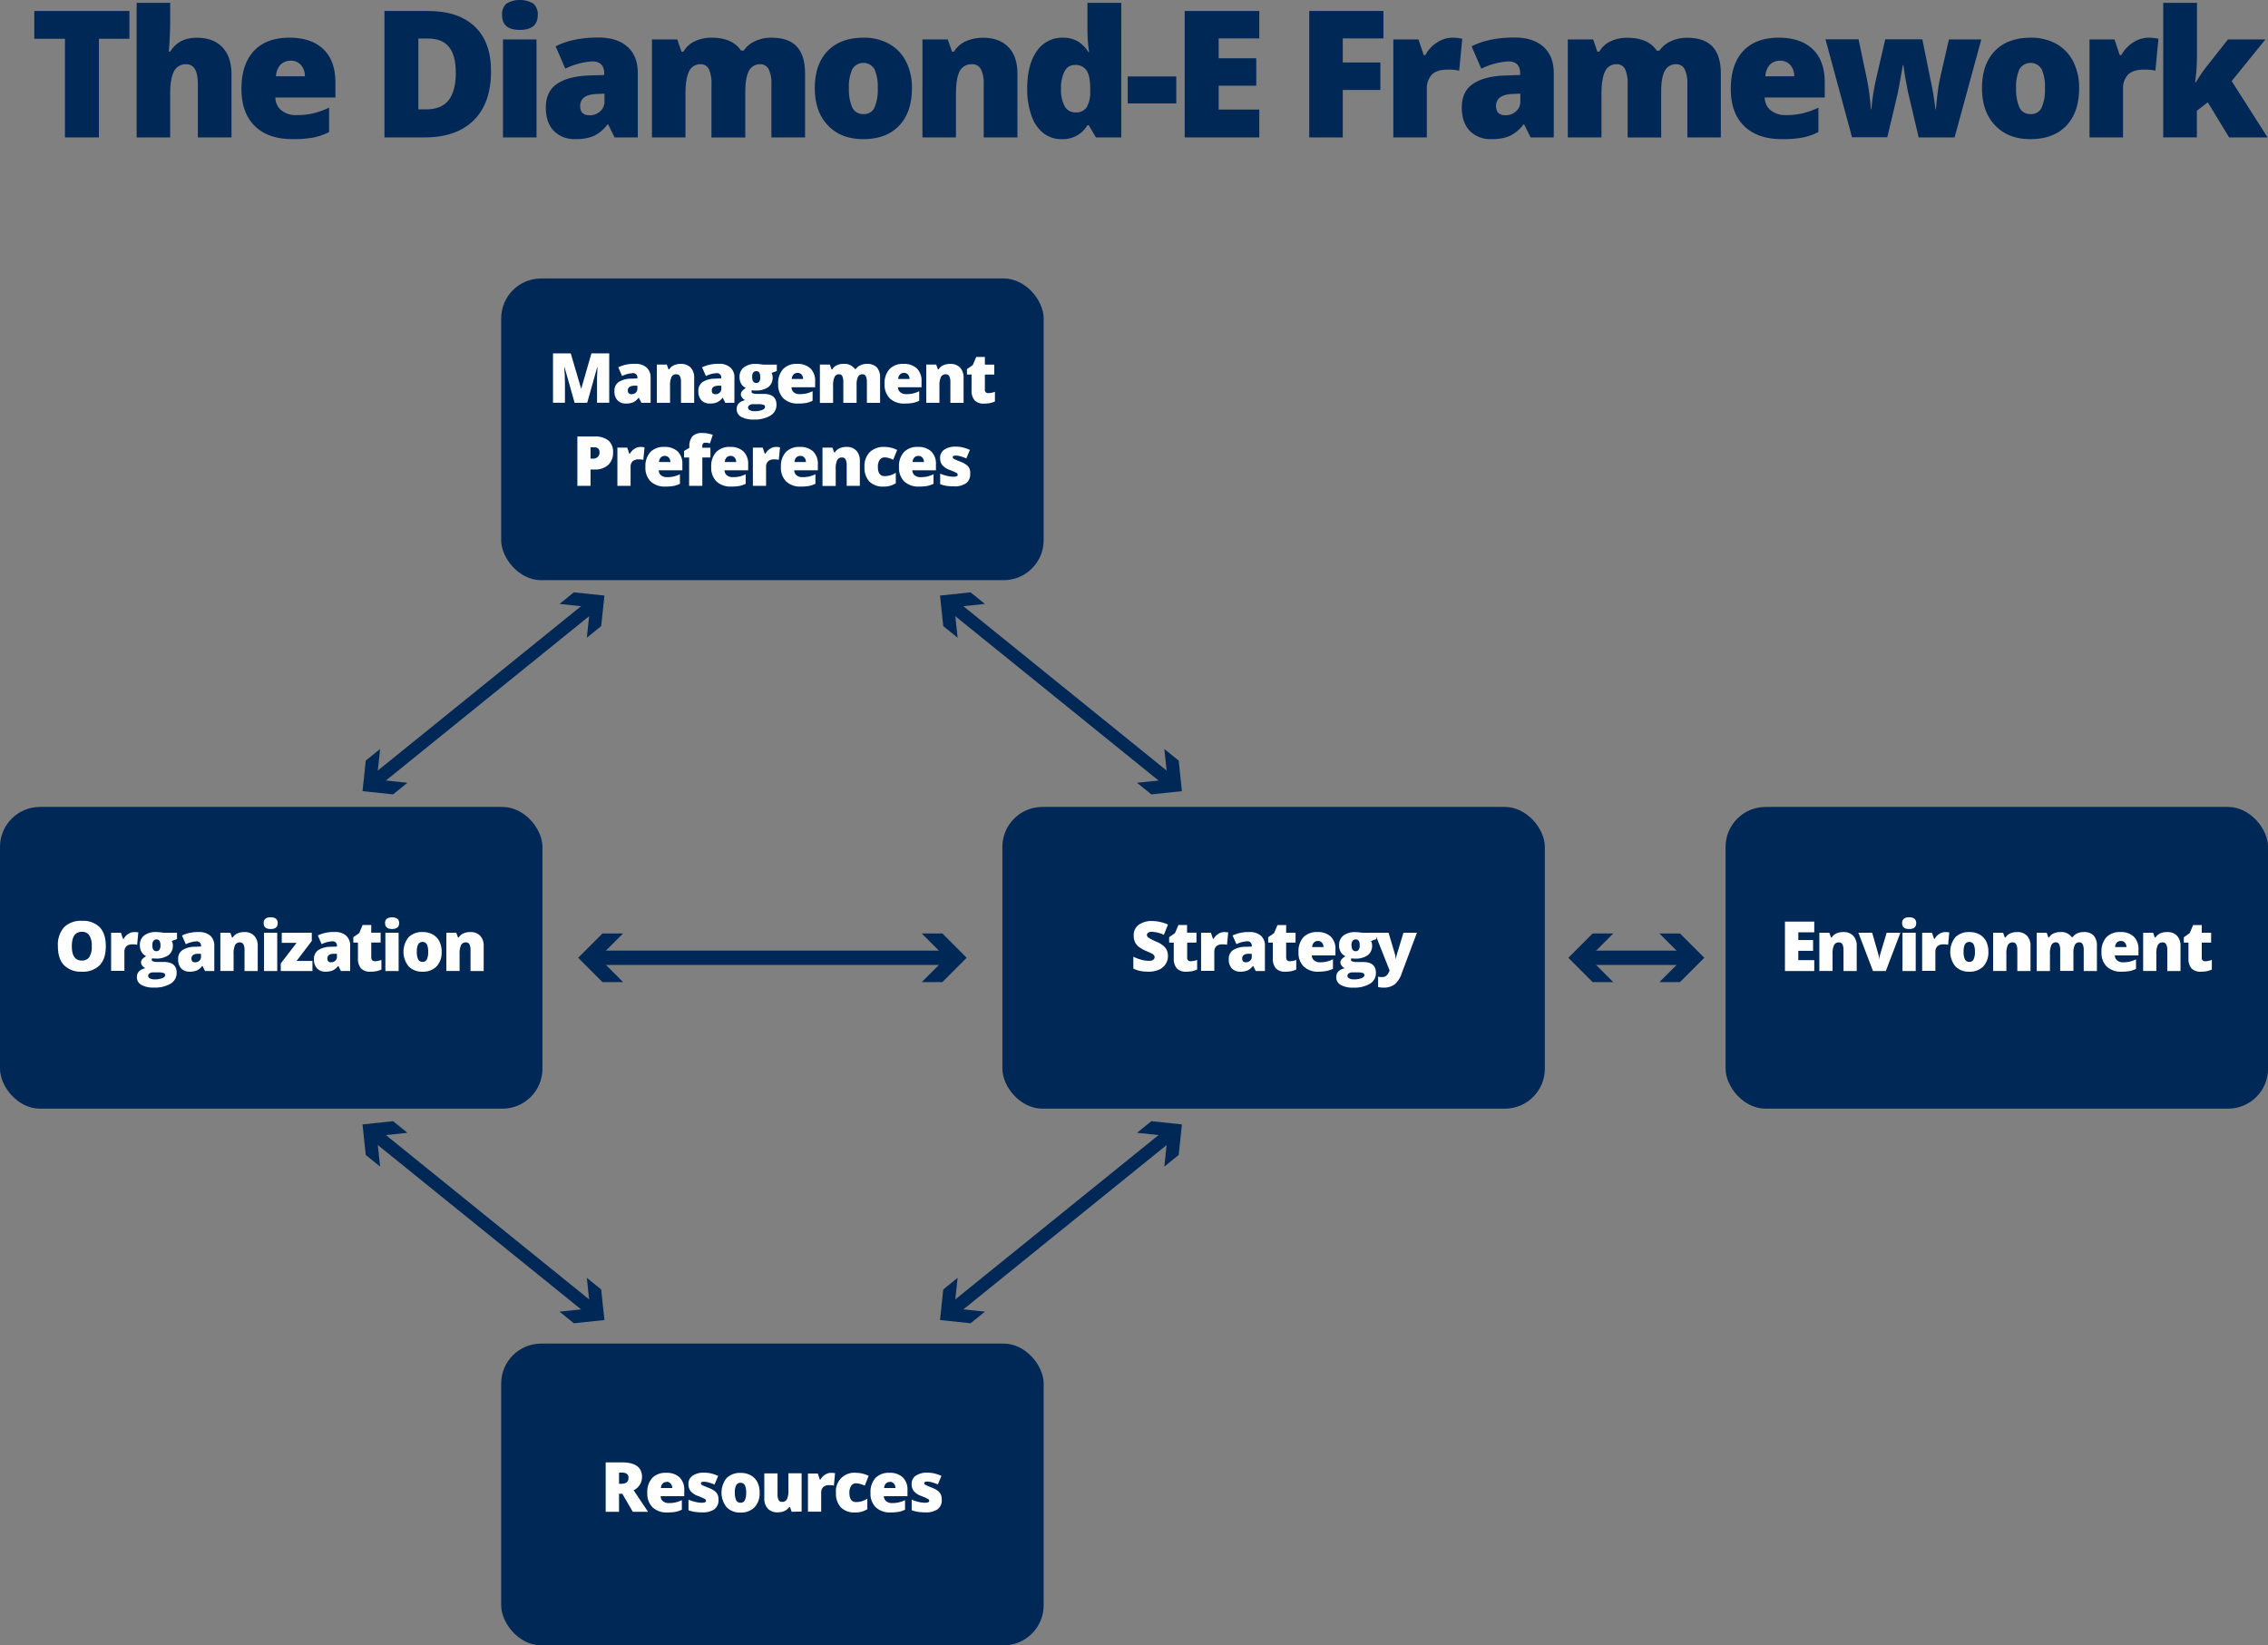 <svg id="Layer_1" data-name="Layer 1" xmlns="http://www.w3.org/2000/svg" viewBox="0 0 744.22 539.8"><rect x="0" y="0" width="744.22" height="539.8" fill="#808080" stroke="none"/><defs><style>.cls-1{fill:#002856;}.cls-2,.cls-4{fill:none;stroke:#002856;stroke-miterlimit:10;}.cls-2{stroke-width:4.21px;}.cls-3{fill:#fff;}.cls-4{stroke-width:4.7px;}</style></defs><title>IC-Strategic-Planning-Models-Diamond-e-framework</title><path class="cls-1" d="M56,76.36H44.85V44H34.79V34.88H66V44H56Z" transform="translate(-23.54 -31.28)"/><path class="cls-1" d="M88.46,76.36V58.83q0-6.46-3.8-6.47a4.27,4.27,0,0,0-4,2.28q-1.28,2.3-1.28,7.59V76.36h-11V32.21h11v6.27q0,4.26-.45,9.71h.51a9.05,9.05,0,0,1,3.74-3.52,11.76,11.76,0,0,1,5-1q5.36,0,8.32,3.1t3,8.7V76.36Z" transform="translate(-23.54 -31.28)"/><path class="cls-1" d="M119.56,76.93q-8,0-12.38-4.27T102.77,60.5q0-8.14,4.08-12.5t11.67-4.35q7.22,0,11.15,3.79t3.93,10.91v4.93H113.9a5.5,5.5,0,0,0,2,4.23,7.63,7.63,0,0,0,5,1.53,24.13,24.13,0,0,0,5.34-.55,26.51,26.51,0,0,0,5.28-1.89v8a19.63,19.63,0,0,1-5.35,1.84A37,37,0,0,1,119.56,76.93Zm-.65-25.73a4.57,4.57,0,0,0-3.25,1.23,5.82,5.82,0,0,0-1.54,3.87h9.47a5.51,5.51,0,0,0-1.31-3.71A4.3,4.3,0,0,0,118.91,51.2Z" transform="translate(-23.54 -31.28)"/><path class="cls-1" d="M184.66,54.74q0,10.4-5.67,16t-16,5.62H149.69V34.88H164q9.92,0,15.32,5.11T184.66,54.74Zm-11.55.4q0-5.7-2.24-8.46t-6.81-2.75h-3.24V67.17h2.48q5.08,0,7.44-3T173.11,55.14Z" transform="translate(-23.54 -31.28)"/><path class="cls-1" d="M188.29,36.21a4.69,4.69,0,0,1,1.38-3.71,8.69,8.69,0,0,1,8.93,0A4.66,4.66,0,0,1,200,36.21c0,3.26-2,4.88-5.89,4.88S188.29,39.47,188.29,36.21Zm11.3,40.15h-11V44.22h11Z" transform="translate(-23.54 -31.28)"/><path class="cls-1" d="M225.22,76.36l-2.11-4.25h-.23a12.57,12.57,0,0,1-4.54,3.8,14.9,14.9,0,0,1-6,1,9.35,9.35,0,0,1-7.1-2.72q-2.6-2.73-2.59-7.66,0-5.14,3.55-7.65t10.28-2.82l5.33-.17v-.46q0-4-3.89-4a23.11,23.11,0,0,0-8.88,2.38l-3.18-7.32q5.58-2.9,14.09-2.89,6.14,0,9.51,3.06c2.24,2,3.37,4.9,3.37,8.57V76.36Zm-8.17-7.26a5,5,0,0,0,3.42-1.28,4.25,4.25,0,0,0,1.43-3.32V62l-2.54.11q-5.45.2-5.44,4Q213.92,69.11,217.05,69.1Z" transform="translate(-23.54 -31.28)"/><path class="cls-1" d="M276.67,76.36V58.88a10.57,10.57,0,0,0-.89-4.89A3,3,0,0,0,273,52.36a4,4,0,0,0-3.72,2.18c-.78,1.46-1.18,3.74-1.18,6.84v15H257V58.88a11.07,11.07,0,0,0-.84-4.89,2.85,2.85,0,0,0-2.73-1.63,4,4,0,0,0-3.78,2.33q-1.18,2.33-1.18,7.6V76.36h-11V44.22h8.31l1.38,4h.65a8.22,8.22,0,0,1,3.68-3.38A12.5,12.5,0,0,1,257,43.65q6.9,0,9.69,4.23h.88a9,9,0,0,1,3.76-3.11,12.35,12.35,0,0,1,5.31-1.12q5.67,0,8.37,2.92t2.7,8.88V76.36Z" transform="translate(-23.54 -31.28)"/><path class="cls-1" d="M322.78,60.22q0,7.89-4.21,12.3t-11.79,4.41q-7.27,0-11.57-4.51t-4.3-12.2q0-7.86,4.22-12.22c2.8-2.9,6.75-4.35,11.82-4.35a16.79,16.79,0,0,1,8.31,2,13.75,13.75,0,0,1,5.57,5.78A18.79,18.79,0,0,1,322.78,60.22Zm-20.68,0a14.4,14.4,0,0,0,1.1,6.31,3.8,3.8,0,0,0,3.69,2.17,3.7,3.7,0,0,0,3.62-2.17,14.77,14.77,0,0,0,1.06-6.31A14.21,14.21,0,0,0,310.5,54a4.23,4.23,0,0,0-7.3,0A13.83,13.83,0,0,0,302.1,60.22Z" transform="translate(-23.54 -31.28)"/><path class="cls-1" d="M346.33,76.36V58.83a10.14,10.14,0,0,0-.91-4.84,3.13,3.13,0,0,0-2.95-1.63,4.27,4.27,0,0,0-4,2.24c-.83,1.49-1.24,4.06-1.24,7.69V76.36h-11V44.22h8.32l1.38,4h.65a8.7,8.7,0,0,1,3.9-3.41,13.79,13.79,0,0,1,5.73-1.13q5.29,0,8.25,3.09c2,2.06,2.94,5,2.94,8.71V76.36Z" transform="translate(-23.54 -31.28)"/><path class="cls-1" d="M371.88,76.93a9.49,9.49,0,0,1-6-2A12.37,12.37,0,0,1,362,69.21a25.71,25.71,0,0,1-1.39-8.88q0-7.83,3.13-12.26a10,10,0,0,1,8.59-4.42A9.75,9.75,0,0,1,377,44.73a10.39,10.39,0,0,1,3.68,3.63h.23a53.25,53.25,0,0,1-.54-7.55v-8.6h11.1V76.36h-8.31l-2.37-4h-.42A9.32,9.32,0,0,1,371.88,76.93Zm4.51-8.77a4.09,4.09,0,0,0,3.73-1.67,10,10,0,0,0,1.17-5.17v-.87q0-4.26-1.21-6.06a4.26,4.26,0,0,0-3.8-1.8,3.72,3.72,0,0,0-3.37,2,11.75,11.75,0,0,0-1.2,5.86,11,11,0,0,0,1.21,5.71A3.87,3.87,0,0,0,376.39,68.16Z" transform="translate(-23.54 -31.28)"/><path class="cls-1" d="M393.6,65.21V56.36h15.92v8.85Z" transform="translate(-23.54 -31.28)"/><path class="cls-1" d="M436.76,76.36H412.29V34.88h24.47v9H423.43V50.4h12.34v9H423.43v7.83h13.33Z" transform="translate(-23.54 -31.28)"/><path class="cls-1" d="M464.15,76.36h-11V34.88h24.35v9H464.15v7.91H476.5v9H464.15Z" transform="translate(-23.54 -31.28)"/><path class="cls-1" d="M500,43.65a15.12,15.12,0,0,1,2.74.23l.62.11-1,10.47a15.93,15.93,0,0,0-3.75-.34q-3.6,0-5.24,1.66a6.52,6.52,0,0,0-1.63,4.78v15.8h-11V44.22H489l1.72,5.13h.53a11.06,11.06,0,0,1,3.85-4.13A9.14,9.14,0,0,1,500,43.65Z" transform="translate(-23.54 -31.28)"/><path class="cls-1" d="M525.79,76.36l-2.12-4.25h-.22a12.65,12.65,0,0,1-4.54,3.8,14.9,14.9,0,0,1-6,1,9.33,9.33,0,0,1-7.1-2.72q-2.59-2.73-2.6-7.66c0-3.43,1.19-6,3.55-7.65s5.8-2.62,10.29-2.82l5.33-.17v-.46q0-4-3.89-4a23.11,23.11,0,0,0-8.88,2.38l-3.18-7.32q5.58-2.9,14.09-2.89,6.13,0,9.51,3.06c2.24,2,3.36,4.9,3.36,8.57V76.36Zm-8.17-7.26A5,5,0,0,0,521,67.82a4.25,4.25,0,0,0,1.42-3.32V62l-2.53.11q-5.45.2-5.44,4Q514.49,69.11,517.62,69.1Z" transform="translate(-23.54 -31.28)"/><path class="cls-1" d="M577.23,76.36V58.88a10.59,10.59,0,0,0-.88-4.89,3,3,0,0,0-2.81-1.63,4,4,0,0,0-3.72,2.18q-1.19,2.19-1.18,6.84v15h-11V58.88a11.07,11.07,0,0,0-.84-4.89A2.87,2.87,0,0,0,554,52.36a3.94,3.94,0,0,0-3.77,2.33q-1.18,2.33-1.19,7.6V76.36H538V44.22h8.31l1.38,4h.65a8.25,8.25,0,0,1,3.67-3.38,12.57,12.57,0,0,1,5.49-1.16q6.9,0,9.69,4.23h.87a9,9,0,0,1,3.77-3.11,12.35,12.35,0,0,1,5.31-1.12q5.66,0,8.37,2.92t2.7,8.88V76.36Z" transform="translate(-23.54 -31.28)"/><path class="cls-1" d="M608.28,76.93q-8,0-12.39-4.27T591.48,60.5q0-8.14,4.09-12.5t11.66-4.35q7.21,0,11.15,3.79t3.93,10.91v4.93h-19.7a5.53,5.53,0,0,0,2,4.23,7.65,7.65,0,0,0,5,1.53,24.13,24.13,0,0,0,5.34-.55,26.29,26.29,0,0,0,5.28-1.89v8a19.51,19.51,0,0,1-5.35,1.84A36.84,36.84,0,0,1,608.28,76.93Zm-.65-25.73a4.59,4.59,0,0,0-3.26,1.23,5.81,5.81,0,0,0-1.53,3.87h9.46a5.51,5.51,0,0,0-1.3-3.71A4.31,4.31,0,0,0,607.63,51.2Z" transform="translate(-23.54 -31.28)"/><path class="cls-1" d="M653.13,76.36,649.52,61l-.85-4.62-.56-3.72h-.17c-.92,5.3-1.54,8.63-1.86,10l-3.24,13.65H631.26l-8.71-32.14H633.4L636,56.56a75,75,0,0,1,1.44,10.55h.17a74.72,74.72,0,0,1,1.55-9.93l3-13h12.17L657,57.35a98.36,98.36,0,0,1,1.63,9.76h.17c.11-1.43.3-3.23.56-5.37a47.38,47.38,0,0,1,.88-5.18l2.82-12.34h10.62l-8.76,32.14Z" transform="translate(-23.54 -31.28)"/><path class="cls-1" d="M705.78,60.22q0,7.89-4.21,12.3t-11.79,4.41q-7.28,0-11.57-4.51t-4.3-12.2q0-7.86,4.22-12.22c2.8-2.9,6.75-4.35,11.82-4.35a16.79,16.79,0,0,1,8.31,2,13.75,13.75,0,0,1,5.57,5.78A18.79,18.79,0,0,1,705.78,60.22Zm-20.68,0a14.4,14.4,0,0,0,1.1,6.31,3.8,3.8,0,0,0,3.69,2.17,3.7,3.7,0,0,0,3.62-2.17,14.77,14.77,0,0,0,1.06-6.31A14.21,14.21,0,0,0,693.5,54a4.23,4.23,0,0,0-7.3,0A13.83,13.83,0,0,0,685.1,60.22Z" transform="translate(-23.54 -31.28)"/><path class="cls-1" d="M728.46,43.65a14.93,14.93,0,0,1,2.73.23l.62.11-1,10.47a15.9,15.9,0,0,0-3.74-.34q-3.62,0-5.25,1.66a6.56,6.56,0,0,0-1.63,4.78v15.8h-11V44.22h8.2l1.72,5.13h.54a11.11,11.11,0,0,1,3.84-4.13A9.19,9.19,0,0,1,728.46,43.65Z" transform="translate(-23.54 -31.28)"/><path class="cls-1" d="M744.06,58.29a58,58,0,0,1,3.41-5l7.15-9.07h12.29L755.84,57.89l11.78,18.47H755l-7-11.52-3.58,2.76v8.76H733.38V32.21h11.07V49.58a59.44,59.44,0,0,1-.62,8.71Z" transform="translate(-23.54 -31.28)"/><rect class="cls-1" x="164.46" y="91.36" width="178" height="98.99" rx="13.11"/><rect class="cls-1" x="164.46" y="440.82" width="178" height="98.99" rx="13.11"/><rect class="cls-1" y="264.75" width="178" height="98.99" rx="13.11"/><rect class="cls-1" x="328.92" y="264.75" width="178" height="98.99" rx="13.11"/><rect class="cls-1" x="566.23" y="264.75" width="178" height="98.99" rx="13.11"/><line class="cls-2" x1="122.7" y1="256.55" x2="194.6" y2="198.42"/><polygon class="cls-1" points="133.69 256.83 123.66 255.77 124.73 245.74 120.02 249.54 118.96 259.57 128.99 260.63 133.69 256.83"/><polygon class="cls-1" points="192.56 209.23 193.63 199.2 183.6 198.14 188.31 194.34 198.34 195.4 197.27 205.43 192.56 209.23"/><line class="cls-2" x1="384.09" y1="256.55" x2="312.19" y2="198.42"/><polygon class="cls-1" points="382.06 245.74 383.13 255.77 373.1 256.83 377.81 260.63 387.83 259.57 386.77 249.54 382.06 245.74"/><polygon class="cls-1" points="323.19 198.14 313.16 199.2 314.23 209.23 309.52 205.43 308.46 195.4 318.48 194.34 323.19 198.14"/><path class="cls-3" d="M212.1,163.45l-3.31-11.67h-.1c.15,2,.23,3.53.23,4.64v7H205v-16.2h5.83l3.38,11.5h.09l3.31-11.5h5.84v16.2h-4v-7.1c0-.37,0-.78,0-1.23s.06-1.56.15-3.31h-.1l-3.27,11.64Z" transform="translate(-23.54 -31.28)"/><path class="cls-3" d="M234,163.45l-.83-1.66h-.09a4.94,4.94,0,0,1-1.78,1.49,6,6,0,0,1-2.35.4,3.67,3.67,0,0,1-2.79-1.07,4.15,4.15,0,0,1-1-3,3.41,3.41,0,0,1,1.39-3,7.66,7.66,0,0,1,4.05-1.1l2.09-.07v-.17a1.37,1.37,0,0,0-1.53-1.56,9,9,0,0,0-3.49.94l-1.25-2.86a12,12,0,0,1,5.54-1.14,5.37,5.37,0,0,1,3.74,1.2,4.31,4.31,0,0,1,1.33,3.35v8.23Zm-3.21-2.83a2,2,0,0,0,1.34-.5,1.64,1.64,0,0,0,.56-1.3v-1l-1,0c-1.43.05-2.14.58-2.14,1.57C229.57,160.23,230,160.62,230.8,160.62Z" transform="translate(-23.54 -31.28)"/><path class="cls-3" d="M247,163.45V156.6a4,4,0,0,0-.36-1.89,1.24,1.24,0,0,0-1.16-.63,1.67,1.67,0,0,0-1.58.87,6.61,6.61,0,0,0-.49,3v5.49h-4.33V150.9h3.27l.54,1.55h.25a3.44,3.44,0,0,1,1.54-1.33,5.32,5.32,0,0,1,2.25-.45,4.33,4.33,0,0,1,3.25,1.21,4.74,4.74,0,0,1,1.15,3.41v8.16Z" transform="translate(-23.54 -31.28)"/><path class="cls-3" d="M261.55,163.45l-.84-1.66h-.08a5,5,0,0,1-1.79,1.49,6,6,0,0,1-2.35.4,3.68,3.68,0,0,1-2.79-1.07,4.15,4.15,0,0,1-1-3,3.4,3.4,0,0,1,1.4-3,7.63,7.63,0,0,1,4-1.1l2.1-.07v-.17a1.37,1.37,0,0,0-1.53-1.56,9.07,9.07,0,0,0-3.5.94l-1.25-2.86a12,12,0,0,1,5.54-1.14,5.37,5.37,0,0,1,3.74,1.2,4.27,4.27,0,0,1,1.33,3.35v8.23Zm-3.22-2.83a2,2,0,0,0,1.35-.5,1.67,1.67,0,0,0,.56-1.3v-1l-1,0c-1.43.05-2.14.58-2.14,1.57C257.1,160.23,257.51,160.62,258.33,160.62Z" transform="translate(-23.54 -31.28)"/><path class="cls-3" d="M278.44,150.9V153l-1.72.63a3,3,0,0,1,.35,1.5,3.78,3.78,0,0,1-1.42,3.15,6.84,6.84,0,0,1-4.25,1.12,5.36,5.36,0,0,1-1.11-.09,1.16,1.16,0,0,0-.15.54c0,.22.17.38.52.49a4.22,4.22,0,0,0,1.36.18h2.08q4.23,0,4.23,3.55a4,4,0,0,1-2,3.57,10,10,0,0,1-5.49,1.28,8,8,0,0,1-4.12-.89,2.87,2.87,0,0,1-1.45-2.57c0-1.5.94-2.47,2.8-2.9a2.63,2.63,0,0,1-1-.79,1.7,1.7,0,0,1-.1-2.11,4.6,4.6,0,0,1,1.34-1.07,3.34,3.34,0,0,1-1.53-1.35,4.19,4.19,0,0,1-.56-2.24,3.85,3.85,0,0,1,1.39-3.18,6.16,6.16,0,0,1,4-1.14c.23,0,.63,0,1.19.08s1,.1,1.24.15ZM269,165a1,1,0,0,0,.58.86,3.21,3.21,0,0,0,1.54.32,6.73,6.73,0,0,0,2.52-.39c.63-.26.95-.6.95-1a.73.73,0,0,0-.58-.71,5,5,0,0,0-1.65-.2h-1.69a2.16,2.16,0,0,0-1.19.32A1,1,0,0,0,269,165Zm1.37-10c0,1.28.44,1.93,1.34,1.93a1.12,1.12,0,0,0,1-.48A2.52,2.52,0,0,0,273,155q0-2-1.29-1.95C270.78,153.08,270.34,153.72,270.34,155Z" transform="translate(-23.54 -31.28)"/><path class="cls-3" d="M285.5,163.68a6.74,6.74,0,0,1-4.87-1.67,6.28,6.28,0,0,1-1.74-4.75,6.84,6.84,0,0,1,1.61-4.88,6,6,0,0,1,4.59-1.71,6.11,6.11,0,0,1,4.38,1.48,5.65,5.65,0,0,1,1.55,4.27v1.92h-7.75A2.17,2.17,0,0,0,284,160a3,3,0,0,0,2,.59,9.83,9.83,0,0,0,2.1-.21,10.71,10.71,0,0,0,2.08-.74v3.12a8.1,8.1,0,0,1-2.11.72A14.82,14.82,0,0,1,285.5,163.68Zm-.26-10.06a1.78,1.78,0,0,0-1.28.49,2.27,2.27,0,0,0-.6,1.51h3.72a2.11,2.11,0,0,0-.51-1.45A1.69,1.69,0,0,0,285.24,153.62Z" transform="translate(-23.54 -31.28)"/><path class="cls-3" d="M308,163.45v-6.82a4.18,4.18,0,0,0-.35-1.92,1.17,1.17,0,0,0-1.1-.63,1.55,1.55,0,0,0-1.47.85,5.84,5.84,0,0,0-.46,2.67v5.85h-4.35v-6.82a4.36,4.36,0,0,0-.33-1.92,1.13,1.13,0,0,0-1.08-.63,1.54,1.54,0,0,0-1.48.91,6.9,6.9,0,0,0-.47,3v5.49h-4.33V150.9h3.27l.54,1.55h.26a3.19,3.19,0,0,1,1.44-1.32,5,5,0,0,1,2.16-.46,4.23,4.23,0,0,1,3.81,1.66h.35a3.45,3.45,0,0,1,1.48-1.22,4.92,4.92,0,0,1,2.09-.44,4.31,4.31,0,0,1,3.29,1.15,4.92,4.92,0,0,1,1.06,3.47v8.16Z" transform="translate(-23.54 -31.28)"/><path class="cls-3" d="M320.41,163.68a6.76,6.76,0,0,1-4.87-1.67,6.31,6.31,0,0,1-1.73-4.75,6.79,6.79,0,0,1,1.61-4.88,6,6,0,0,1,4.58-1.71,6.12,6.12,0,0,1,4.39,1.48,5.64,5.64,0,0,1,1.54,4.27v1.92h-7.74A2.14,2.14,0,0,0,319,160a3,3,0,0,0,2,.59,9.83,9.83,0,0,0,2.1-.21,10.64,10.64,0,0,0,2.07-.74v3.12a8.16,8.16,0,0,1-2.1.72A14.94,14.94,0,0,1,320.41,163.68Zm-.25-10.06a1.77,1.77,0,0,0-1.28.49,2.27,2.27,0,0,0-.61,1.51H322a2.17,2.17,0,0,0-.52-1.45A1.68,1.68,0,0,0,320.16,153.62Z" transform="translate(-23.54 -31.28)"/><path class="cls-3" d="M335.4,163.45V156.6a4,4,0,0,0-.36-1.89,1.24,1.24,0,0,0-1.16-.63,1.67,1.67,0,0,0-1.58.87,6.61,6.61,0,0,0-.49,3v5.49h-4.33V150.9h3.26l.55,1.55h.25a3.39,3.39,0,0,1,1.54-1.33,5.32,5.32,0,0,1,2.25-.45,4.33,4.33,0,0,1,3.25,1.21,4.74,4.74,0,0,1,1.15,3.41v8.16Z" transform="translate(-23.54 -31.28)"/><path class="cls-3" d="M347.93,160.25a6.37,6.37,0,0,0,2.09-.43V163a8.72,8.72,0,0,1-1.67.54,10,10,0,0,1-1.85.16,4.06,4.06,0,0,1-3.15-1.07,4.82,4.82,0,0,1-1-3.29v-5.18h-1.51v-1.76l1.92-1.36,1.12-2.64h2.84v2.52h3.08v3.24h-3.08V159A1.06,1.06,0,0,0,347.93,160.25Z" transform="translate(-23.54 -31.28)"/><path class="cls-3" d="M224.71,179.64a5.44,5.44,0,0,1-1.61,4.2,6.47,6.47,0,0,1-4.55,1.48h-1.23v5.37H213v-16.2h5.6a6.9,6.9,0,0,1,4.62,1.34A4.81,4.81,0,0,1,224.71,179.64Zm-7.39,2.11h.8a2.18,2.18,0,0,0,1.57-.56,2,2,0,0,0,.58-1.52c0-1.1-.6-1.65-1.81-1.65h-1.14Z" transform="translate(-23.54 -31.28)"/><path class="cls-3" d="M233.71,177.91a6.18,6.18,0,0,1,1.07.09l.25.05-.39,4.09a6.32,6.32,0,0,0-1.48-.14,2.83,2.83,0,0,0-2.06.65,2.54,2.54,0,0,0-.64,1.87v6.17h-4.33V178.14h3.22l.68,2h.21a4.32,4.32,0,0,1,1.51-1.61A3.64,3.64,0,0,1,233.71,177.91Z" transform="translate(-23.54 -31.28)"/><path class="cls-3" d="M241.93,190.92a6.76,6.76,0,0,1-4.87-1.67,6.29,6.29,0,0,1-1.73-4.75,6.83,6.83,0,0,1,1.6-4.88,6,6,0,0,1,4.59-1.71,6.15,6.15,0,0,1,4.39,1.48,5.64,5.64,0,0,1,1.54,4.27v1.92H239.7a2.17,2.17,0,0,0,.77,1.66,3.09,3.09,0,0,0,2,.59,9.83,9.83,0,0,0,2.1-.21,10.49,10.49,0,0,0,2.08-.74V190a8.16,8.16,0,0,1-2.1.72A14.94,14.94,0,0,1,241.93,190.92Zm-.25-10.06a1.8,1.8,0,0,0-1.28.48,2.27,2.27,0,0,0-.61,1.52h3.73a2.17,2.17,0,0,0-.52-1.45A1.68,1.68,0,0,0,241.68,180.86Z" transform="translate(-23.54 -31.28)"/><path class="cls-3" d="M256.66,181.38H254v9.31h-4.33v-9.31H248v-2.13l1.75-1.06V178a5.15,5.15,0,0,1,1-3.57,4.29,4.29,0,0,1,3.25-1.08,9.56,9.56,0,0,1,1.64.13,13.55,13.55,0,0,1,1.79.46l-.93,2.81a5.77,5.77,0,0,0-1.57-.22.84.84,0,0,0-.72.3,1.7,1.7,0,0,0-.23,1v.34h2.67Z" transform="translate(-23.54 -31.28)"/><path class="cls-3" d="M263.52,190.92a6.76,6.76,0,0,1-4.87-1.67,6.32,6.32,0,0,1-1.73-4.75,6.79,6.79,0,0,1,1.61-4.88,6,6,0,0,1,4.58-1.71,6.12,6.12,0,0,1,4.39,1.48,5.64,5.64,0,0,1,1.54,4.27v1.92H261.3a2.14,2.14,0,0,0,.77,1.66,3.05,3.05,0,0,0,2,.59,9.83,9.83,0,0,0,2.1-.21,10.64,10.64,0,0,0,2.07-.74V190a8.16,8.16,0,0,1-2.1.72A14.94,14.94,0,0,1,263.52,190.92Zm-.25-10.06a1.8,1.8,0,0,0-1.28.48,2.27,2.27,0,0,0-.6,1.52h3.72a2.17,2.17,0,0,0-.52-1.45A1.66,1.66,0,0,0,263.27,180.86Z" transform="translate(-23.54 -31.28)"/><path class="cls-3" d="M278.17,177.91a6.18,6.18,0,0,1,1.07.09l.25.05-.39,4.09a6.32,6.32,0,0,0-1.48-.14,2.83,2.83,0,0,0-2.06.65,2.54,2.54,0,0,0-.64,1.87v6.17h-4.33V178.14h3.22l.68,2h.21a4.32,4.32,0,0,1,1.51-1.61A3.64,3.64,0,0,1,278.17,177.91Z" transform="translate(-23.54 -31.28)"/><path class="cls-3" d="M286.39,190.92a6.76,6.76,0,0,1-4.87-1.67,6.29,6.29,0,0,1-1.73-4.75,6.83,6.83,0,0,1,1.6-4.88,6,6,0,0,1,4.59-1.71,6.11,6.11,0,0,1,4.38,1.48,5.61,5.61,0,0,1,1.55,4.27v1.92h-7.75a2.17,2.17,0,0,0,.77,1.66,3.09,3.09,0,0,0,2,.59,9.83,9.83,0,0,0,2.1-.21,10.71,10.71,0,0,0,2.08-.74V190a8.1,8.1,0,0,1-2.11.72A14.74,14.74,0,0,1,286.39,190.92Zm-.25-10.06a1.8,1.8,0,0,0-1.28.48,2.27,2.27,0,0,0-.61,1.52H288a2.17,2.17,0,0,0-.52-1.45A1.68,1.68,0,0,0,286.14,180.86Z" transform="translate(-23.54 -31.28)"/><path class="cls-3" d="M301.38,190.69v-6.85A4,4,0,0,0,301,182a1.24,1.24,0,0,0-1.16-.63,1.69,1.69,0,0,0-1.59.87,6.77,6.77,0,0,0-.48,3v5.49h-4.34V178.14h3.27l.55,1.55h.25a3.39,3.39,0,0,1,1.54-1.33,5.32,5.32,0,0,1,2.25-.45,4.29,4.29,0,0,1,3.24,1.21,4.73,4.73,0,0,1,1.16,3.4v8.17Z" transform="translate(-23.54 -31.28)"/><path class="cls-3" d="M313.47,190.92a6.17,6.17,0,0,1-4.67-1.67,6.64,6.64,0,0,1-1.59-4.77,6.54,6.54,0,0,1,1.72-4.85,6.61,6.61,0,0,1,4.88-1.72,9.14,9.14,0,0,1,4.12,1l-1.28,3.2a14.34,14.34,0,0,0-1.45-.55,4.92,4.92,0,0,0-1.39-.2,1.85,1.85,0,0,0-1.62.82,3.92,3.92,0,0,0-.58,2.31c0,2,.74,3,2.23,3a6.69,6.69,0,0,0,3.65-1.11v3.45A7.08,7.08,0,0,1,313.47,190.92Z" transform="translate(-23.54 -31.28)"/><path class="cls-3" d="M325.14,190.92a6.76,6.76,0,0,1-4.87-1.67,6.29,6.29,0,0,1-1.73-4.75,6.83,6.83,0,0,1,1.6-4.88,6,6,0,0,1,4.59-1.71,6.13,6.13,0,0,1,4.39,1.48,5.64,5.64,0,0,1,1.54,4.27v1.92h-7.75a2.15,2.15,0,0,0,.78,1.66,3,3,0,0,0,2,.59,9.83,9.83,0,0,0,2.1-.21,10.49,10.49,0,0,0,2.08-.74V190a8.16,8.16,0,0,1-2.1.72A14.94,14.94,0,0,1,325.14,190.92Zm-.25-10.06a1.8,1.8,0,0,0-1.28.48,2.27,2.27,0,0,0-.61,1.52h3.73a2.17,2.17,0,0,0-.52-1.45A1.68,1.68,0,0,0,324.89,180.86Z" transform="translate(-23.54 -31.28)"/><path class="cls-3" d="M341.9,186.84a3.57,3.57,0,0,1-1.37,3,6.48,6.48,0,0,1-3.95,1,17.17,17.17,0,0,1-2.43-.15,10.88,10.88,0,0,1-2.1-.55v-3.47a13.32,13.32,0,0,0,2.21.73,9.46,9.46,0,0,0,2.14.29c.94,0,1.41-.22,1.41-.65a.73.73,0,0,0-.39-.59,18.55,18.55,0,0,0-2.29-1,5.75,5.75,0,0,1-2.42-1.62,3.7,3.7,0,0,1-.68-2.28,3.17,3.17,0,0,1,1.35-2.73,6.44,6.44,0,0,1,3.82-1,9.26,9.26,0,0,1,2.34.28,13.59,13.59,0,0,1,2.26.79l-1.17,2.79a13.21,13.21,0,0,0-1.83-.66,6.12,6.12,0,0,0-1.57-.27c-.71,0-1.07.17-1.07.52a.64.64,0,0,0,.37.55,20.72,20.72,0,0,0,2.15.93,8,8,0,0,1,2,1.06,3.2,3.2,0,0,1,1,1.22A4.38,4.38,0,0,1,341.9,186.84Z" transform="translate(-23.54 -31.28)"/><path class="cls-3" d="M226.67,521.38v5.9h-4.38V511.07h5.31c4.4,0,6.61,1.6,6.61,4.79a4.8,4.8,0,0,1-2.75,4.36l4.72,7.06h-5l-3.43-5.9Zm0-3.29h.82c1.53,0,2.29-.68,2.29-2,0-1.12-.75-1.67-2.25-1.67h-.86Z" transform="translate(-23.54 -31.28)"/><path class="cls-3" d="M242.55,527.5a6.76,6.76,0,0,1-4.87-1.67,6.26,6.26,0,0,1-1.73-4.75,6.83,6.83,0,0,1,1.6-4.88,6,6,0,0,1,4.59-1.7,6.09,6.09,0,0,1,4.39,1.48,5.6,5.6,0,0,1,1.54,4.26v1.93h-7.75a2.14,2.14,0,0,0,.78,1.65,3,3,0,0,0,2,.6,9.21,9.21,0,0,0,2.1-.22,9.89,9.89,0,0,0,2.08-.74v3.12a7.47,7.47,0,0,1-2.1.72A14.94,14.94,0,0,1,242.55,527.5Zm-.25-10a1.8,1.8,0,0,0-1.28.48,2.22,2.22,0,0,0-.61,1.51h3.73a2.18,2.18,0,0,0-.52-1.45A1.7,1.7,0,0,0,242.3,517.45Z" transform="translate(-23.54 -31.28)"/><path class="cls-3" d="M259.31,523.42a3.6,3.6,0,0,1-1.37,3.05,6.55,6.55,0,0,1-3.95,1,17.17,17.17,0,0,1-2.43-.15,10,10,0,0,1-2.1-.55v-3.47a12.45,12.45,0,0,0,2.21.73,9.46,9.46,0,0,0,2.14.29c.94,0,1.41-.21,1.41-.64a.75.75,0,0,0-.39-.6,18.55,18.55,0,0,0-2.29-1,5.74,5.74,0,0,1-2.42-1.61,3.73,3.73,0,0,1-.68-2.29,3.17,3.17,0,0,1,1.35-2.73,6.44,6.44,0,0,1,3.82-1,9.75,9.75,0,0,1,2.34.27,13.59,13.59,0,0,1,2.26.79L258,518.35a14.62,14.62,0,0,0-1.83-.65,5.78,5.78,0,0,0-1.58-.28c-.71,0-1.06.18-1.06.52a.64.64,0,0,0,.37.55,20.72,20.72,0,0,0,2.15.93,8.31,8.31,0,0,1,2,1.06,3.23,3.23,0,0,1,1,1.23A4.36,4.36,0,0,1,259.31,523.42Z" transform="translate(-23.54 -31.28)"/><path class="cls-3" d="M272.8,521a6.61,6.61,0,0,1-1.66,4.8,6.12,6.12,0,0,1-4.63,1.73,6,6,0,0,1-4.55-1.76,7.65,7.65,0,0,1,0-9.54,6.19,6.19,0,0,1,4.65-1.7,6.65,6.65,0,0,1,3.27.78,5.37,5.37,0,0,1,2.19,2.26A7.32,7.32,0,0,1,272.8,521Zm-8.13,0a5.58,5.58,0,0,0,.43,2.47,1.5,1.5,0,0,0,1.45.84,1.45,1.45,0,0,0,1.42-.84,5.75,5.75,0,0,0,.42-2.47,5.52,5.52,0,0,0-.42-2.43,1.67,1.67,0,0,0-2.87,0A5.31,5.31,0,0,0,264.67,521Z" transform="translate(-23.54 -31.28)"/><path class="cls-3" d="M283.31,527.28l-.54-1.57h-.26A3.5,3.5,0,0,1,281,527a5.24,5.24,0,0,1-2.28.46,4.24,4.24,0,0,1-3.22-1.2,4.73,4.73,0,0,1-1.16-3.4v-8.18h4.34v6.86a3.84,3.84,0,0,0,.35,1.86,1.2,1.2,0,0,0,1.14.63,1.67,1.67,0,0,0,1.6-.88,6.63,6.63,0,0,0,.48-3v-5.5h4.33v12.56Z" transform="translate(-23.54 -31.28)"/><path class="cls-3" d="M296.24,514.5a6.21,6.21,0,0,1,1.08.09l.24,0-.38,4.09a6.4,6.4,0,0,0-1.48-.13,2.78,2.78,0,0,0-2.06.65,2.52,2.52,0,0,0-.64,1.86v6.18h-4.34V514.72h3.23l.67,2h.22a4.27,4.27,0,0,1,1.51-1.62A3.62,3.62,0,0,1,296.24,514.5Z" transform="translate(-23.54 -31.28)"/><path class="cls-3" d="M304.13,527.5a6.21,6.21,0,0,1-4.68-1.66,6.65,6.65,0,0,1-1.59-4.78,6,6,0,0,1,6.61-6.56,9.19,9.19,0,0,1,4.11,1l-1.27,3.2a12.21,12.21,0,0,0-1.46-.54,4.52,4.52,0,0,0-1.38-.21,1.87,1.87,0,0,0-1.63.82,4,4,0,0,0-.58,2.32c0,2,.75,3,2.23,3a6.75,6.75,0,0,0,3.66-1.11v3.45A7.13,7.13,0,0,1,304.13,527.5Z" transform="translate(-23.54 -31.28)"/><path class="cls-3" d="M315.8,527.5a6.74,6.74,0,0,1-4.87-1.67,6.26,6.26,0,0,1-1.74-4.75,6.84,6.84,0,0,1,1.61-4.88,6,6,0,0,1,4.59-1.7,6.06,6.06,0,0,1,4.38,1.48,5.61,5.61,0,0,1,1.55,4.26v1.93h-7.75a2.17,2.17,0,0,0,.77,1.65,3,3,0,0,0,2,.6,9.21,9.21,0,0,0,2.1-.22,10.09,10.09,0,0,0,2.08-.74v3.12a7.43,7.43,0,0,1-2.11.72A14.82,14.82,0,0,1,315.8,527.5Zm-.26-10a1.82,1.82,0,0,0-1.28.48,2.27,2.27,0,0,0-.6,1.51h3.72a2.13,2.13,0,0,0-.51-1.45A1.71,1.71,0,0,0,315.54,517.45Z" transform="translate(-23.54 -31.28)"/><path class="cls-3" d="M332.56,523.42a3.58,3.58,0,0,1-1.38,3.05,6.51,6.51,0,0,1-3.94,1,17.17,17.17,0,0,1-2.43-.15,10.12,10.12,0,0,1-2.11-.55v-3.47a12.56,12.56,0,0,0,2.22.73,9.38,9.38,0,0,0,2.14.29c.94,0,1.41-.21,1.41-.64a.74.74,0,0,0-.4-.6,17.81,17.81,0,0,0-2.29-1,5.7,5.7,0,0,1-2.41-1.61,3.67,3.67,0,0,1-.69-2.29,3.17,3.17,0,0,1,1.35-2.73,6.49,6.49,0,0,1,3.83-1,9.67,9.67,0,0,1,2.33.27,13.68,13.68,0,0,1,2.27.79l-1.18,2.79a13.57,13.57,0,0,0-1.83-.65,5.72,5.72,0,0,0-1.57-.28c-.71,0-1.06.18-1.06.52a.64.64,0,0,0,.37.55,21.2,21.2,0,0,0,2.14.93,8.41,8.41,0,0,1,2,1.06,3.2,3.2,0,0,1,.95,1.23A4.18,4.18,0,0,1,332.56,523.42Z" transform="translate(-23.54 -31.28)"/><path class="cls-3" d="M58.26,341.73c0,2.73-.66,4.8-2,6.22a7.7,7.7,0,0,1-5.88,2.13,7.69,7.69,0,0,1-5.84-2.14c-1.36-1.43-2-3.5-2-6.23a8.64,8.64,0,0,1,2-6.18,7.72,7.72,0,0,1,5.88-2.13,7.68,7.68,0,0,1,5.86,2.11C57.6,336.92,58.26,339,58.26,341.73Zm-11.15,0q0,4.69,3.27,4.7a2.82,2.82,0,0,0,2.47-1.14,6.23,6.23,0,0,0,.8-3.56,6.29,6.29,0,0,0-.81-3.58A2.75,2.75,0,0,0,50.41,337Q47.11,337,47.11,341.73Z" transform="translate(-23.54 -31.28)"/><path class="cls-3" d="M67.61,337.08a7.27,7.27,0,0,1,1.07.08l.25,0-.39,4.09a6.31,6.31,0,0,0-1.47-.13,2.84,2.84,0,0,0-2.07.64,2.6,2.6,0,0,0-.64,1.87v6.18H60V337.3h3.22l.68,2h.21a4.4,4.4,0,0,1,1.51-1.61A3.63,3.63,0,0,1,67.61,337.08Z" transform="translate(-23.54 -31.28)"/><path class="cls-3" d="M81.62,337.3v2.09L79.9,340a3,3,0,0,1,.36,1.5,3.79,3.79,0,0,1-1.43,3.15,6.82,6.82,0,0,1-4.25,1.12,5.5,5.5,0,0,1-1.11-.09,1.16,1.16,0,0,0-.15.54c0,.22.17.38.52.49a4.26,4.26,0,0,0,1.36.18h2.09q4.21,0,4.22,3.55a4,4,0,0,1-2,3.57,10,10,0,0,1-5.49,1.28,8,8,0,0,1-4.12-.89,2.85,2.85,0,0,1-1.44-2.57c0-1.5.93-2.47,2.79-2.9a2.6,2.6,0,0,1-1-.79,1.71,1.71,0,0,1-.43-1.08,1.75,1.75,0,0,1,.32-1A4.74,4.74,0,0,1,71.52,345,3.34,3.34,0,0,1,70,343.63a4.19,4.19,0,0,1-.56-2.24,3.85,3.85,0,0,1,1.39-3.18,6.18,6.18,0,0,1,4-1.13c.23,0,.63,0,1.19.07s1,.1,1.24.15Zm-9.47,14.12a1,1,0,0,0,.58.86,3.21,3.21,0,0,0,1.54.32,6.73,6.73,0,0,0,2.52-.39c.63-.26.95-.6.95-1a.73.73,0,0,0-.58-.71,5.34,5.34,0,0,0-1.65-.2H73.82a2.1,2.1,0,0,0-1.18.32A1,1,0,0,0,72.15,351.42Zm1.37-10c0,1.28.44,1.93,1.34,1.93a1.12,1.12,0,0,0,1-.48,2.51,2.51,0,0,0,.34-1.43c0-1.3-.44-1.95-1.3-1.95S73.52,340.12,73.52,341.41Z" transform="translate(-23.54 -31.28)"/><path class="cls-3" d="M90.81,349.86,90,348.19h-.09a5,5,0,0,1-1.79,1.49,6,6,0,0,1-2.35.4A3.68,3.68,0,0,1,83,349a4.14,4.14,0,0,1-1-3,3.42,3.42,0,0,1,1.4-3,7.65,7.65,0,0,1,4-1.1l2.1-.07v-.17A1.37,1.37,0,0,0,88,340.13a9,9,0,0,0-3.49.94l-1.25-2.86a12,12,0,0,1,5.54-1.13,5.38,5.38,0,0,1,3.74,1.19,4.3,4.3,0,0,1,1.32,3.35v8.24ZM87.59,347a2,2,0,0,0,1.35-.5,1.67,1.67,0,0,0,.56-1.3v-1l-1,0c-1.42,0-2.14.58-2.14,1.57C86.36,346.63,86.77,347,87.59,347Z" transform="translate(-23.54 -31.28)"/><path class="cls-3" d="M103.78,349.86V343a3.91,3.91,0,0,0-.36-1.89,1.23,1.23,0,0,0-1.16-.64,1.69,1.69,0,0,0-1.59.87,6.77,6.77,0,0,0-.48,3v5.5H95.85V337.3h3.27l.55,1.55h.25a3.39,3.39,0,0,1,1.54-1.33,5.32,5.32,0,0,1,2.25-.44,4.29,4.29,0,0,1,3.24,1.2,4.7,4.7,0,0,1,1.16,3.41v8.17Z" transform="translate(-23.54 -31.28)"/><path class="cls-3" d="M110.06,334.17a1.81,1.81,0,0,1,.55-1.45,2.6,2.6,0,0,1,1.75-.48,2.66,2.66,0,0,1,1.76.49,1.83,1.83,0,0,1,.55,1.44c0,1.27-.77,1.91-2.31,1.91S110.06,335.44,110.06,334.17Zm4.45,15.69h-4.34V337.3h4.34Z" transform="translate(-23.54 -31.28)"/><path class="cls-3" d="M126.07,349.86h-10.4v-2.48l5.2-6.77H116V337.3h9.85V340l-5,6.56h5.22Z" transform="translate(-23.54 -31.28)"/><path class="cls-3" d="M135.41,349.86l-.83-1.67h-.09a4.94,4.94,0,0,1-1.78,1.49,6,6,0,0,1-2.35.4,3.68,3.68,0,0,1-2.79-1.07,4.14,4.14,0,0,1-1-3,3.41,3.41,0,0,1,1.39-3,7.66,7.66,0,0,1,4.05-1.1l2.09-.07v-.17a1.37,1.37,0,0,0-1.53-1.56,9,9,0,0,0-3.49.94l-1.25-2.86a12,12,0,0,1,5.54-1.13,5.37,5.37,0,0,1,3.74,1.19,4.31,4.31,0,0,1,1.33,3.35v8.24ZM132.2,347a2,2,0,0,0,1.34-.5,1.64,1.64,0,0,0,.56-1.3v-1l-1,0c-1.43,0-2.14.58-2.14,1.57C131,346.63,131.38,347,132.2,347Z" transform="translate(-23.54 -31.28)"/><path class="cls-3" d="M146.61,346.65a6.37,6.37,0,0,0,2.09-.43v3.16a8.72,8.72,0,0,1-1.67.54,9.88,9.88,0,0,1-1.85.16A4.06,4.06,0,0,1,142,349a4.82,4.82,0,0,1-1-3.29v-5.18h-1.52v-1.76l1.93-1.36,1.12-2.64h2.83v2.52h3.08v3.24h-3.08v4.89C145.43,346.25,145.82,346.65,146.61,346.65Z" transform="translate(-23.54 -31.28)"/><path class="cls-3" d="M149.9,334.17a1.84,1.84,0,0,1,.54-1.45,3.44,3.44,0,0,1,3.52,0,1.83,1.83,0,0,1,.55,1.44c0,1.27-.77,1.91-2.31,1.91S149.9,335.44,149.9,334.17Zm4.45,15.69H150V337.3h4.34Z" transform="translate(-23.54 -31.28)"/><path class="cls-3" d="M168.46,343.55a6.67,6.67,0,0,1-1.66,4.8,6.14,6.14,0,0,1-4.64,1.73,6,6,0,0,1-4.55-1.77,7.62,7.62,0,0,1,0-9.53,6.16,6.16,0,0,1,4.65-1.7,6.7,6.7,0,0,1,3.27.78,5.48,5.48,0,0,1,2.19,2.26A7.32,7.32,0,0,1,168.46,343.55Zm-8.14,0a5.51,5.51,0,0,0,.43,2.46,1.5,1.5,0,0,0,1.45.85,1.46,1.46,0,0,0,1.43-.85,5.69,5.69,0,0,0,.41-2.46,5.52,5.52,0,0,0-.42-2.43,1.67,1.67,0,0,0-2.87,0A5.31,5.31,0,0,0,160.32,343.55Z" transform="translate(-23.54 -31.28)"/><path class="cls-3" d="M177.94,349.86V343a3.91,3.91,0,0,0-.36-1.89,1.21,1.21,0,0,0-1.15-.64,1.68,1.68,0,0,0-1.59.87,6.75,6.75,0,0,0-.49,3v5.5H170V337.3h3.27l.54,1.55h.26a3.42,3.42,0,0,1,1.53-1.33,5.39,5.39,0,0,1,2.26-.44,4.29,4.29,0,0,1,3.24,1.2,4.74,4.74,0,0,1,1.16,3.41v8.17Z" transform="translate(-23.54 -31.28)"/><path class="cls-3" d="M406.79,344.93a4.78,4.78,0,0,1-.77,2.68,5,5,0,0,1-2.2,1.82,8.22,8.22,0,0,1-3.38.65,13.79,13.79,0,0,1-2.72-.23,10.33,10.33,0,0,1-2.28-.79v-3.9a13.43,13.43,0,0,0,2.6,1,9.7,9.7,0,0,0,2.48.36,2.37,2.37,0,0,0,1.43-.34,1,1,0,0,0,.46-.87,1,1,0,0,0-.18-.58,2.21,2.21,0,0,0-.59-.51c-.27-.17-1-.51-2.16-1a10.26,10.26,0,0,1-2.37-1.39,4.31,4.31,0,0,1-1.18-1.56,5,5,0,0,1-.38-2.07,4.15,4.15,0,0,1,1.63-3.49,7.21,7.21,0,0,1,4.48-1.25,12.69,12.69,0,0,1,5.13,1.16L405.45,338a9.84,9.84,0,0,0-3.93-1,2,2,0,0,0-1.24.3.91.91,0,0,0-.39.74,1.1,1.1,0,0,0,.5.86,19.25,19.25,0,0,0,2.67,1.37,7.38,7.38,0,0,1,2.91,2A4.42,4.42,0,0,1,406.79,344.93Z" transform="translate(-23.54 -31.28)"/><path class="cls-3" d="M414.28,346.65a6.37,6.37,0,0,0,2.09-.43v3.16a8.87,8.87,0,0,1-1.66.54,10.07,10.07,0,0,1-1.86.16A4.06,4.06,0,0,1,409.7,349a4.82,4.82,0,0,1-1-3.29v-5.18h-1.52v-1.76l1.93-1.36,1.12-2.64h2.83v2.52h3.09v3.24H413.1v4.89A1.06,1.06,0,0,0,414.28,346.65Z" transform="translate(-23.54 -31.28)"/><path class="cls-3" d="M425.24,337.08a7.41,7.41,0,0,1,1.08.08l.24,0-.39,4.09a6.25,6.25,0,0,0-1.47-.13,2.81,2.81,0,0,0-2.06.64,2.56,2.56,0,0,0-.64,1.87v6.18h-4.34V337.3h3.23l.67,2h.21a4.43,4.43,0,0,1,1.52-1.61A3.57,3.57,0,0,1,425.24,337.08Z" transform="translate(-23.54 -31.28)"/><path class="cls-3" d="M435.6,349.86l-.84-1.67h-.08a5,5,0,0,1-1.79,1.49,6,6,0,0,1-2.35.4,3.68,3.68,0,0,1-2.79-1.07,4.14,4.14,0,0,1-1-3,3.41,3.41,0,0,1,1.39-3,7.69,7.69,0,0,1,4.05-1.1l2.1-.07v-.17a1.37,1.37,0,0,0-1.53-1.56,9.07,9.07,0,0,0-3.5.94L428,338.21a12,12,0,0,1,5.54-1.13,5.37,5.37,0,0,1,3.74,1.19,4.27,4.27,0,0,1,1.33,3.35v8.24ZM432.38,347a2,2,0,0,0,1.35-.5,1.67,1.67,0,0,0,.56-1.3v-1l-1,0c-1.43,0-2.14.58-2.14,1.57C431.15,346.63,431.56,347,432.38,347Z" transform="translate(-23.54 -31.28)"/><path class="cls-3" d="M446.79,346.65a6.42,6.42,0,0,0,2.1-.43v3.16a9,9,0,0,1-1.67.54,10.07,10.07,0,0,1-1.86.16,4.09,4.09,0,0,1-3.15-1.07,4.82,4.82,0,0,1-1-3.29v-5.18h-1.52v-1.76l1.93-1.36,1.12-2.64h2.84v2.52h3.08v3.24h-3.08v4.89C445.62,346.25,446,346.65,446.79,346.65Z" transform="translate(-23.54 -31.28)"/><path class="cls-3" d="M456.23,350.08a6.76,6.76,0,0,1-4.87-1.67,6.31,6.31,0,0,1-1.73-4.75,6.84,6.84,0,0,1,1.61-4.88,6,6,0,0,1,4.58-1.7,6.07,6.07,0,0,1,4.39,1.48,5.6,5.6,0,0,1,1.54,4.26v1.93H454a2.13,2.13,0,0,0,.77,1.65,3,3,0,0,0,2,.6,9,9,0,0,0,4.17-1v3.12a8.16,8.16,0,0,1-2.1.72A14.94,14.94,0,0,1,456.23,350.08ZM456,340a1.77,1.77,0,0,0-1.28.49,2.22,2.22,0,0,0-.6,1.51h3.72a2.17,2.17,0,0,0-.52-1.45A1.7,1.7,0,0,0,456,340Z" transform="translate(-23.54 -31.28)"/><path class="cls-3" d="M475.14,337.3v2.09l-1.71.63a3.13,3.13,0,0,1,.35,1.5,3.78,3.78,0,0,1-1.42,3.15,6.84,6.84,0,0,1-4.25,1.12,5.36,5.36,0,0,1-1.11-.09,1.07,1.07,0,0,0-.16.54c0,.22.18.38.52.49a4.33,4.33,0,0,0,1.37.18h2.08c2.82,0,4.22,1.18,4.22,3.55a4,4,0,0,1-1.95,3.57,10.06,10.06,0,0,1-5.5,1.28,7.89,7.89,0,0,1-4.11-.89,2.84,2.84,0,0,1-1.45-2.57c0-1.5.93-2.47,2.79-2.9a2.68,2.68,0,0,1-1-.79,1.77,1.77,0,0,1-.43-1.08,1.69,1.69,0,0,1,.33-1,4.6,4.6,0,0,1,1.34-1.07,3.37,3.37,0,0,1-1.54-1.35,4.28,4.28,0,0,1-.56-2.24,3.86,3.86,0,0,1,1.4-3.18,6.16,6.16,0,0,1,4-1.13c.23,0,.62,0,1.19.07s1,.1,1.24.15Zm-9.46,14.12a1,1,0,0,0,.58.86,3.18,3.18,0,0,0,1.54.32,6.76,6.76,0,0,0,2.52-.39c.63-.26.95-.6.95-1a.74.74,0,0,0-.58-.71,5.43,5.43,0,0,0-1.65-.2h-1.7a2.12,2.12,0,0,0-1.18.32A1,1,0,0,0,465.68,351.42Zm1.36-10c0,1.28.45,1.93,1.34,1.93a1.09,1.09,0,0,0,1-.48,2.43,2.43,0,0,0,.34-1.43c0-1.3-.43-1.95-1.3-1.95S467,340.12,467,341.41Z" transform="translate(-23.54 -31.28)"/><path class="cls-3" d="M474.62,337.3h4.57l2.13,7.2a7.65,7.65,0,0,1,.21,1.36h.09a8.85,8.85,0,0,1,.26-1.34l2.19-7.22h4.42l-5,13.35a7.85,7.85,0,0,1-2.34,3.61,5.88,5.88,0,0,1-3.63,1.05,8.33,8.33,0,0,1-1.77-.19v-3.4a6,6,0,0,0,1.34.13,2.18,2.18,0,0,0,1-.22,2.26,2.26,0,0,0,.75-.63,5.93,5.93,0,0,0,.69-1.32Z" transform="translate(-23.54 -31.28)"/><path class="cls-3" d="M618.87,349.86h-9.62V333.65h9.62v3.51h-5.24v2.55h4.85v3.52h-4.85v3.06h5.24Z" transform="translate(-23.54 -31.28)"/><path class="cls-3" d="M628.47,349.86V343a3.91,3.91,0,0,0-.36-1.89,1.23,1.23,0,0,0-1.16-.64,1.67,1.67,0,0,0-1.58.87,6.61,6.61,0,0,0-.49,3v5.5h-4.34V337.3h3.27l.55,1.55h.25a3.39,3.39,0,0,1,1.54-1.33,5.32,5.32,0,0,1,2.25-.44,4.32,4.32,0,0,1,3.25,1.2,4.74,4.74,0,0,1,1.15,3.41v8.17Z" transform="translate(-23.54 -31.28)"/><path class="cls-3" d="M638.14,349.86l-4.79-12.56h4.52l2.13,7.42a1.3,1.3,0,0,0,0,.19c0,.09.05.2.07.32l.06.39a2.53,2.53,0,0,1,0,.38h.08a4.47,4.47,0,0,1,.19-1.25l2.23-7.45h4.51l-4.79,12.56Z" transform="translate(-23.54 -31.28)"/><path class="cls-3" d="M647.71,334.17a1.81,1.81,0,0,1,.55-1.45,2.6,2.6,0,0,1,1.75-.48,2.66,2.66,0,0,1,1.76.49,1.83,1.83,0,0,1,.55,1.44c0,1.27-.77,1.91-2.31,1.91S647.71,335.44,647.71,334.17Zm4.45,15.69h-4.34V337.3h4.34Z" transform="translate(-23.54 -31.28)"/><path class="cls-3" d="M661.86,337.08a7.37,7.37,0,0,1,1.07.08l.25,0-.39,4.09a6.4,6.4,0,0,0-1.48-.13,2.83,2.83,0,0,0-2.06.64,2.56,2.56,0,0,0-.64,1.87v6.18h-4.33V337.3h3.22l.68,2h.21a4.32,4.32,0,0,1,1.51-1.61A3.63,3.63,0,0,1,661.86,337.08Z" transform="translate(-23.54 -31.28)"/><path class="cls-3" d="M676,343.55a6.62,6.62,0,0,1-1.66,4.8,6.12,6.12,0,0,1-4.63,1.73,6,6,0,0,1-4.55-1.77,7.63,7.63,0,0,1,0-9.53,6.19,6.19,0,0,1,4.65-1.7,6.65,6.65,0,0,1,3.27.78,5.37,5.37,0,0,1,2.19,2.26A7.32,7.32,0,0,1,676,343.55Zm-8.13,0a5.51,5.51,0,0,0,.43,2.46,1.5,1.5,0,0,0,1.45.85,1.44,1.44,0,0,0,1.42-.85,5.67,5.67,0,0,0,.42-2.46,5.52,5.52,0,0,0-.42-2.43,1.67,1.67,0,0,0-2.87,0A5.31,5.31,0,0,0,667.88,343.55Z" transform="translate(-23.54 -31.28)"/><path class="cls-3" d="M685.5,349.86V343a3.91,3.91,0,0,0-.36-1.89,1.23,1.23,0,0,0-1.16-.64,1.67,1.67,0,0,0-1.58.87,6.61,6.61,0,0,0-.49,3v5.5h-4.34V337.3h3.27l.55,1.55h.25a3.39,3.39,0,0,1,1.54-1.33,5.32,5.32,0,0,1,2.25-.44,4.29,4.29,0,0,1,3.24,1.2,4.7,4.7,0,0,1,1.16,3.41v8.17Z" transform="translate(-23.54 -31.28)"/><path class="cls-3" d="M707.29,349.86V343a4.11,4.11,0,0,0-.35-1.91,1.16,1.16,0,0,0-1.1-.64,1.54,1.54,0,0,0-1.46.85,5.82,5.82,0,0,0-.47,2.67v5.86h-4.34V343a4.26,4.26,0,0,0-.34-1.91,1.12,1.12,0,0,0-1.07-.64,1.56,1.56,0,0,0-1.49.91,6.93,6.93,0,0,0-.46,3v5.5h-4.34V337.3h3.27l.55,1.55h.25a3.21,3.21,0,0,1,1.45-1.32,5,5,0,0,1,2.15-.45,4.26,4.26,0,0,1,3.82,1.65h.34a3.59,3.59,0,0,1,1.48-1.22,5,5,0,0,1,2.09-.43,4.31,4.31,0,0,1,3.29,1.14,4.92,4.92,0,0,1,1.06,3.47v8.17Z" transform="translate(-23.54 -31.28)"/><path class="cls-3" d="M719.73,350.08a6.74,6.74,0,0,1-4.87-1.67,6.28,6.28,0,0,1-1.74-4.75,6.84,6.84,0,0,1,1.61-4.88,6,6,0,0,1,4.59-1.7,6.06,6.06,0,0,1,4.38,1.48,5.61,5.61,0,0,1,1.55,4.26v1.93H717.5a2.17,2.17,0,0,0,.77,1.65,3,3,0,0,0,2,.6,9.81,9.81,0,0,0,2.1-.22,10.09,10.09,0,0,0,2.08-.74v3.12a8.23,8.23,0,0,1-2.11.72A14.82,14.82,0,0,1,719.73,350.08ZM719.47,340a1.78,1.78,0,0,0-1.28.49,2.27,2.27,0,0,0-.6,1.51h3.72a2.16,2.16,0,0,0-.51-1.45A1.72,1.72,0,0,0,719.47,340Z" transform="translate(-23.54 -31.28)"/><path class="cls-3" d="M734.71,349.86V343a3.91,3.91,0,0,0-.36-1.89,1.22,1.22,0,0,0-1.16-.64,1.67,1.67,0,0,0-1.58.87,6.61,6.61,0,0,0-.49,3v5.5h-4.33V337.3h3.27l.54,1.55h.26a3.42,3.42,0,0,1,1.53-1.33,5.36,5.36,0,0,1,2.26-.44,4.29,4.29,0,0,1,3.24,1.2,4.74,4.74,0,0,1,1.16,3.41v8.17Z" transform="translate(-23.54 -31.28)"/><path class="cls-3" d="M747.24,346.65a6.37,6.37,0,0,0,2.09-.43v3.16a8.87,8.87,0,0,1-1.66.54,10.07,10.07,0,0,1-1.86.16,4.06,4.06,0,0,1-3.15-1.07,4.82,4.82,0,0,1-1-3.29v-5.18h-1.52v-1.76l1.93-1.36,1.12-2.64h2.83v2.52h3.08v3.24h-3.08v4.89A1.06,1.06,0,0,0,747.24,346.65Z" transform="translate(-23.54 -31.28)"/><line class="cls-2" x1="384.09" y1="371.94" x2="312.19" y2="430.06"/><polygon class="cls-1" points="373.1 371.66 383.13 372.72 382.06 382.75 386.77 378.94 387.83 368.91 377.81 367.85 373.1 371.66"/><polygon class="cls-1" points="314.23 419.25 313.16 429.28 323.19 430.34 318.48 434.15 308.46 433.09 309.52 423.06 314.23 419.25"/><line class="cls-2" x1="122.7" y1="371.94" x2="194.6" y2="430.06"/><polygon class="cls-1" points="124.73 382.75 123.66 372.72 133.69 371.66 128.99 367.85 118.96 368.91 120.02 378.94 124.73 382.75"/><polygon class="cls-1" points="183.6 430.34 193.63 429.28 192.56 419.25 197.27 423.06 198.34 433.09 188.31 434.15 183.6 430.34"/><line class="cls-4" x1="195.09" y1="314.24" x2="311.83" y2="314.24"/><polygon class="cls-1" points="204.45 322.21 196.48 314.24 204.45 306.27 197.68 306.27 189.72 314.24 197.68 322.21 204.45 322.21"/><polygon class="cls-1" points="302.47 322.21 310.44 314.24 302.47 306.27 309.24 306.27 317.2 314.24 309.24 322.21 302.47 322.21"/><line class="cls-4" x1="520.01" y1="314.24" x2="553.88" y2="314.24"/><polygon class="cls-1" points="529.37 322.21 521.4 314.24 529.37 306.27 522.61 306.27 514.64 314.24 522.61 322.21 529.37 322.21"/><polygon class="cls-1" points="544.52 322.21 552.49 314.24 544.52 306.27 551.28 306.27 559.25 314.24 551.28 322.21 544.52 322.21"/></svg>